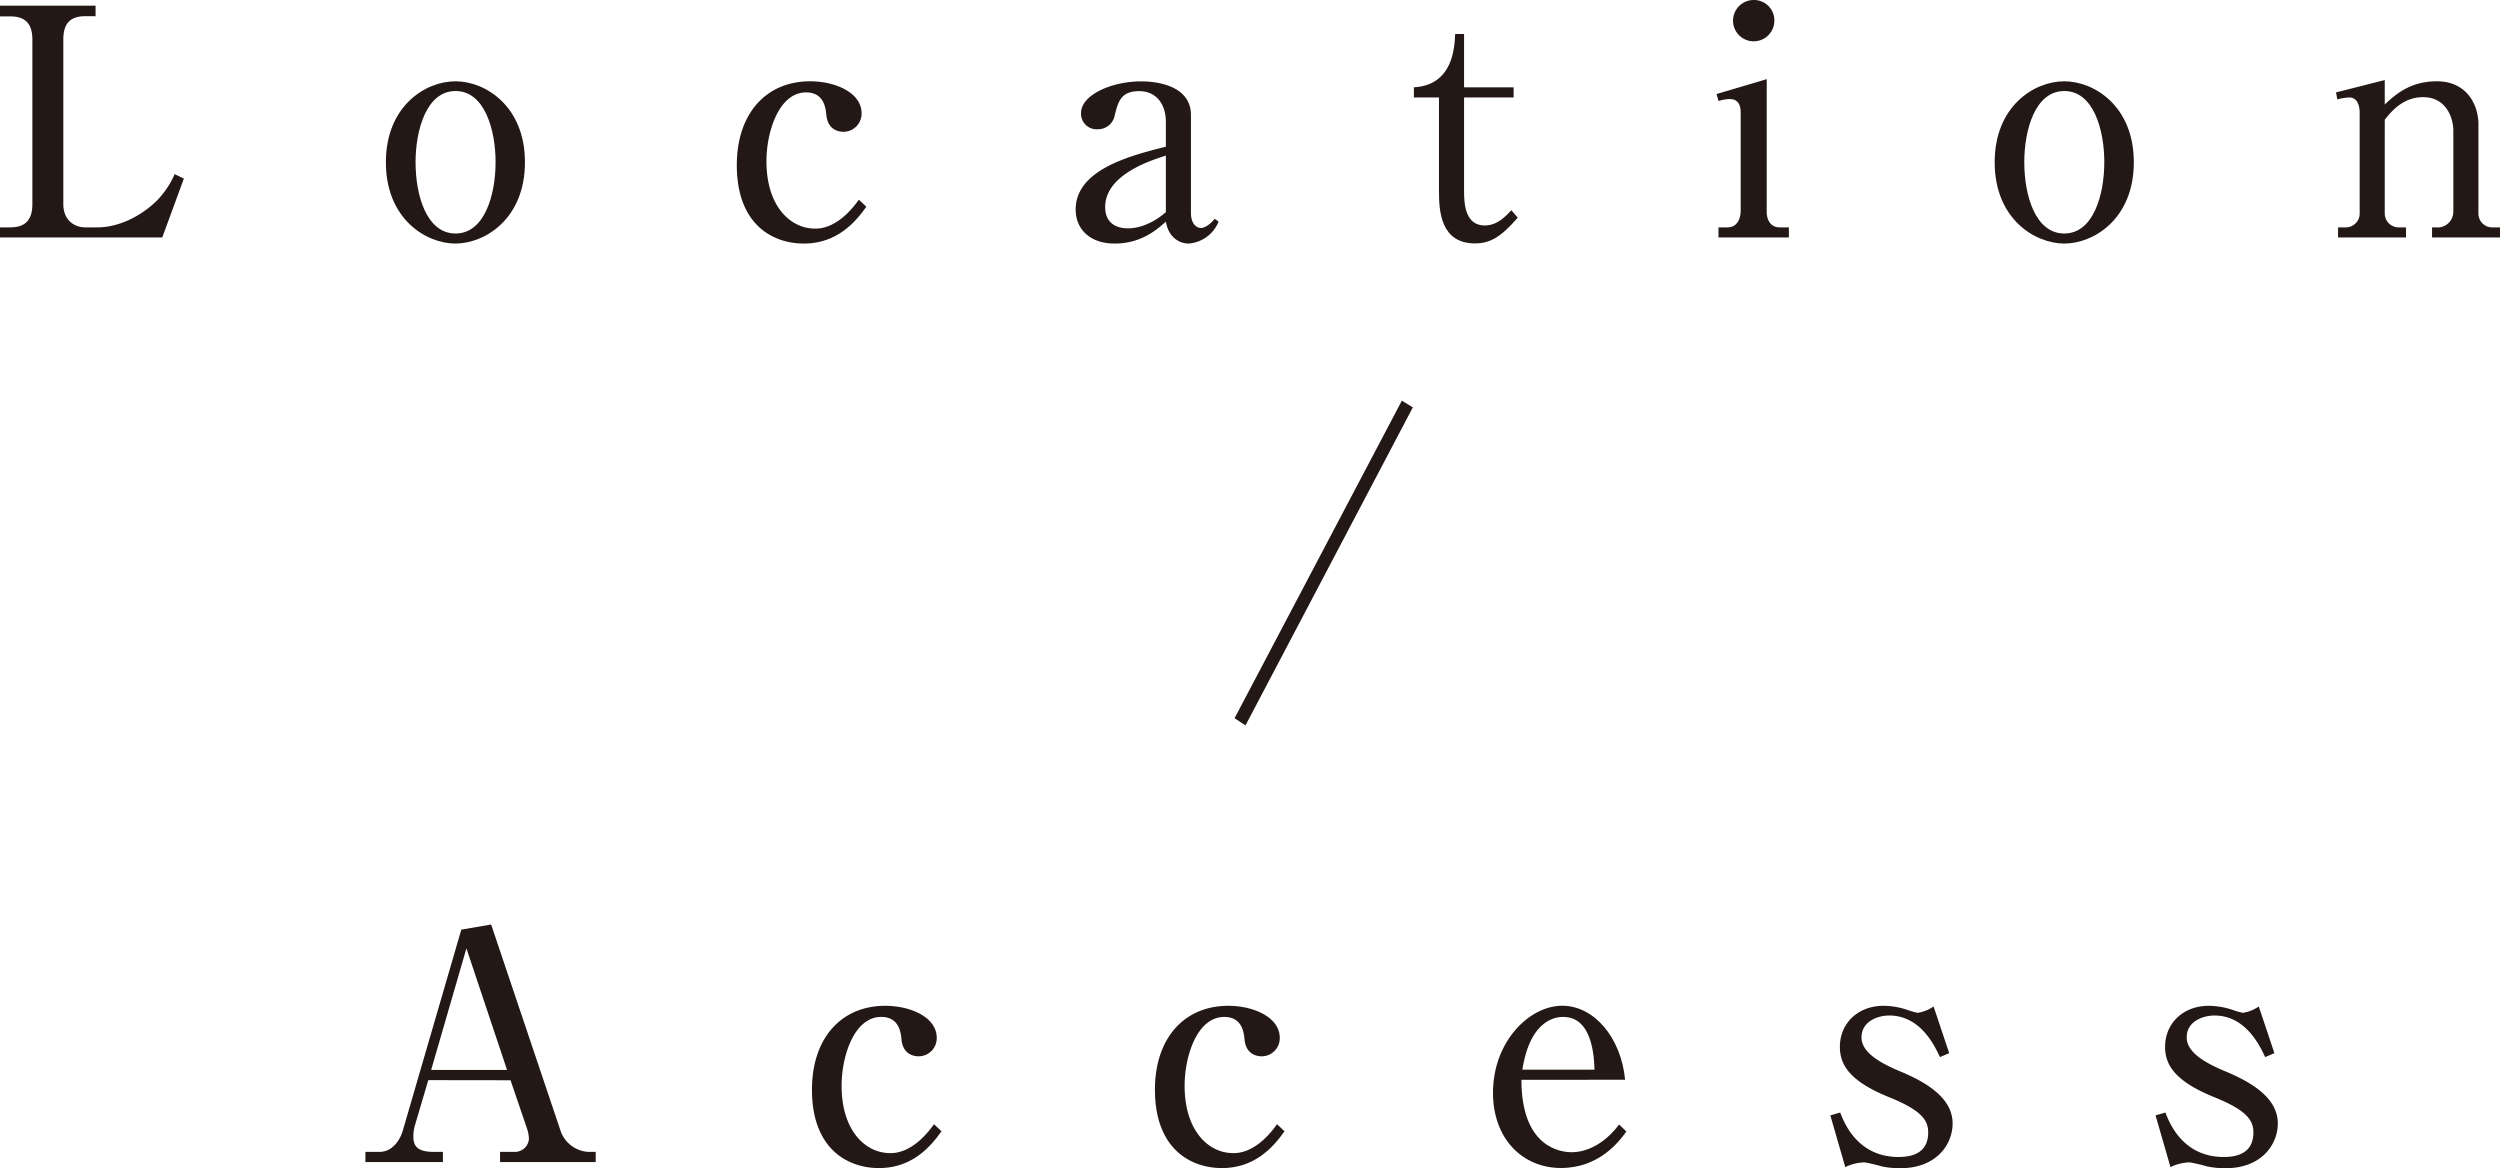 <svg xmlns="http://www.w3.org/2000/svg" width="631.68" height="295.14" viewBox="0 0 631.68 295.14"><defs><style>.cls-1{fill:#231815;}</style></defs><g id="レイヤー_2" data-name="レイヤー 2"><g id="レイヤー_2-2" data-name="レイヤー 2"><path class="cls-1" d="M0,57.45H2.57c4.09,0,5.61-2.17,5.61-5.86V10c0-4.17-1.92-5.86-5.61-5.86H0V1.44H24.15V4.09H21.58C17.73,4.09,16,5.94,16,10V51.59c0,3.93,2.64,5.86,5.61,5.86h3c5.22,0,10.75-2.65,14.85-6.58A22.2,22.2,0,0,0,44.13,44l2.33,1.12L41,60H0Z"/><path class="cls-1" d="M132.64,41c0,14.36-10.19,20.54-17.57,20.54S97.5,55.36,97.5,41c0-14.2,10-20.46,17.57-20.46S132.64,26.8,132.64,41ZM105,41c0,8.26,2.73,18,10.11,18s10.11-9.87,10.11-18-2.73-18-10.11-18S105,32.9,105,41Z"/><path class="cls-1" d="M218.9,52.23c-2.56,3.61-7.22,9.31-15.8,9.31-7.79,0-16.93-4.73-16.93-19.82,0-13,7.38-21.18,18.53-21.18,6.26,0,13,2.81,13,8.1a4.59,4.59,0,0,1-4.57,4.66c-.49,0-3.93,0-4.34-4.26-.16-1.68-.56-5.69-5.13-5.69-6.82,0-10,9.87-10,17.41,0,11.23,5.94,17,12.28,17,1.2,0,5.85,0,11.07-7.3Z"/><path class="cls-1" d="M307.9,56a8.88,8.88,0,0,1-7.55,5.54c-2.16,0-5.05-1.36-5.77-5.54-2.09,1.85-6.1,5.54-12.92,5.54-6.5,0-9.87-3.85-9.87-8.59,0-10.1,13.8-13.63,22.79-15.88V30.73c0-4.09-2.17-7.7-6.74-7.7s-5.3,2.56-6.18,6.1a4.27,4.27,0,0,1-4.33,3.53,3.93,3.93,0,0,1-4.18-4.1c0-4.57,7.71-8,15.17-8,5.29,0,12.6,1.69,12.6,8.5V53.76c0,3.37,1.92,3.85,2.56,3.85s2-.56,3.45-2.33ZM294.58,39.32c-3.77,1.2-15.33,4.81-15.33,13,0,3.61,2.25,5.38,5.78,5.38.72,0,4.81,0,9.55-4.09Z"/><path class="cls-1" d="M369.93,48.54c0,3.37.48,8.43,5.21,8.43,3.21,0,5.3-2.33,6.74-3.85L383.49,55c-4.33,5-7.06,6.5-10.83,6.5-8.67,0-9.07-8.26-9.07-13.16V24.63h-6.34V22.06c9.87-.56,10.27-10,10.43-13.47h2.25V22.06h12.52v2.57H369.93Z"/><path class="cls-1" d="M433.72,23.75,446.4,20V53.52c0,2.08,1,3.93,3.29,3.93H452V60H434.21V57.45h2.24c2.65,0,3.37-2.41,3.37-4.25V28.48c0-2.08-.72-3.45-2.8-3.45a11.41,11.41,0,0,0-2.81.48ZM448.33,5.14A5.22,5.22,0,1,1,443.11,0,5.14,5.14,0,0,1,448.33,5.14Z"/><path class="cls-1" d="M539.16,41c0,14.36-10.19,20.54-17.57,20.54S504,55.36,504,41c0-14.2,10-20.46,17.57-20.46S539.16,26.8,539.16,41Zm-27.68,0c0,8.26,2.73,18,10.11,18s10.11-9.87,10.11-18S529,23,521.59,23,511.48,32.9,511.48,41Z"/><path class="cls-1" d="M602.56,20.22V26.4c2.57-2.41,6.34-5.86,13.16-5.86,7.62,0,10.51,6,10.51,10.83V54a3.46,3.46,0,0,0,3.37,3.45h2.08V60H614.51V57.45h1.85a4,4,0,0,0,3.53-4V33.06c0-3.45-1.93-8.51-7.62-8.51-4.1,0-7.06,2.25-9.71,5.7V53.84a3.53,3.53,0,0,0,3.29,3.61h2.08V60H590.76V57.45h2.17a3.51,3.51,0,0,0,3.29-3.69V28.48c0-1.12-.24-3.85-2.65-3.85a15,15,0,0,0-3,.48l-.32-1.76Z"/><path class="cls-1" d="M314.7,183.29l-2.76-1.82,42.27-80.24,2.77,1.71Z"/><path class="cls-1" d="M108.22,272.92l-3.37,11.39a9.69,9.69,0,0,0-.4,2.89c0,2.25.88,3.85,5.13,3.85h2.33v2.57H92.33v-2.57h3.53c4,0,5.62-4.25,5.94-5.45l14.76-50.71,7.54-1.29,17.58,52.24a7.89,7.89,0,0,0,7,5.21h1.84v2.57H126.35v-2.57h3.85a3.55,3.55,0,0,0,3.45-3.29,9.77,9.77,0,0,0-.56-2.81l-4.09-12Zm19.9-2.57-10.27-30.73-8.91,30.73Z"/><path class="cls-1" d="M237.89,285.84c-2.57,3.61-7.22,9.3-15.8,9.3-7.79,0-16.93-4.73-16.93-19.81,0-13,7.38-21.19,18.53-21.19,6.26,0,13,2.81,13,8.11a4.58,4.58,0,0,1-4.57,4.65c-.49,0-3.94,0-4.34-4.25-.16-1.69-.56-5.7-5.13-5.7-6.82,0-10,9.87-10,17.41,0,11.24,5.94,17,12.27,17,1.21,0,5.86,0,11.08-7.3Z"/><path class="cls-1" d="M324.56,285.84c-2.57,3.61-7.22,9.3-15.81,9.3-7.78,0-16.93-4.73-16.93-19.81,0-13,7.38-21.19,18.54-21.19,6.25,0,13,2.81,13,8.11a4.58,4.58,0,0,1-4.57,4.65c-.48,0-3.93,0-4.33-4.25-.16-1.69-.56-5.7-5.14-5.7-6.82,0-10,9.87-10,17.41,0,11.24,5.94,17,12.28,17,1.2,0,5.86,0,11.07-7.3Z"/><path class="cls-1" d="M384.42,272.84c0,17.17,10,18.29,12.68,18.29,1,0,6.74,0,12-7l1.84,1.77c-1.84,2.57-6.9,9.22-16.53,9.22s-17.17-7.3-17.17-19c0-13,9.23-22,17.49-22,8,0,14.85,7.95,15.89,18.7Zm18.46-2.57c-.08-2.81-.4-13.32-7.87-13.32-1.2,0-8.26,0-10.35,13.32Z"/><path class="cls-1" d="M492.51,266.1l-2.33,1c-1.2-2.48-4.73-10.51-12.83-10.51-2.73,0-7,1.37-7,5.54,0,3.69,4.41,6.34,9.78,8.58,7.22,3,13.24,7,13.24,13.16,0,5.3-4.09,11.31-13.24,11.31a22.37,22.37,0,0,1-4.73-.48,40.57,40.57,0,0,0-4.25-1,11.57,11.57,0,0,0-4.9,1.2l-3.77-13.07,2.49-.73c1,2.65,4.41,11.24,14.76,11.24,3.85,0,7.47-1.29,7.47-6.18,0-2.73-1.13-5.38-9.63-8.83-10.43-4.17-12.68-8.42-12.68-12.84,0-6,4.65-10.35,11-10.35a19.33,19.33,0,0,1,6.34,1.13,17.35,17.35,0,0,0,2.33.64,9.79,9.79,0,0,0,4-1.6Z"/><path class="cls-1" d="M574.68,266.1l-2.33,1c-1.2-2.48-4.73-10.51-12.83-10.51-2.73,0-7,1.37-7,5.54,0,3.69,4.41,6.34,9.79,8.58,7.22,3,13.23,7,13.23,13.16,0,5.3-4.09,11.31-13.23,11.31a22.39,22.39,0,0,1-4.74-.48,40.57,40.57,0,0,0-4.25-1,11.57,11.57,0,0,0-4.9,1.2l-3.77-13.07,2.49-.73c1,2.65,4.41,11.24,14.76,11.24,3.86,0,7.47-1.29,7.47-6.18,0-2.73-1.13-5.38-9.63-8.83-10.43-4.17-12.68-8.42-12.68-12.84,0-6,4.65-10.35,11-10.35a19.29,19.29,0,0,1,6.34,1.13,17.35,17.35,0,0,0,2.33.64,9.79,9.79,0,0,0,4-1.6Z"/></g></g></svg>